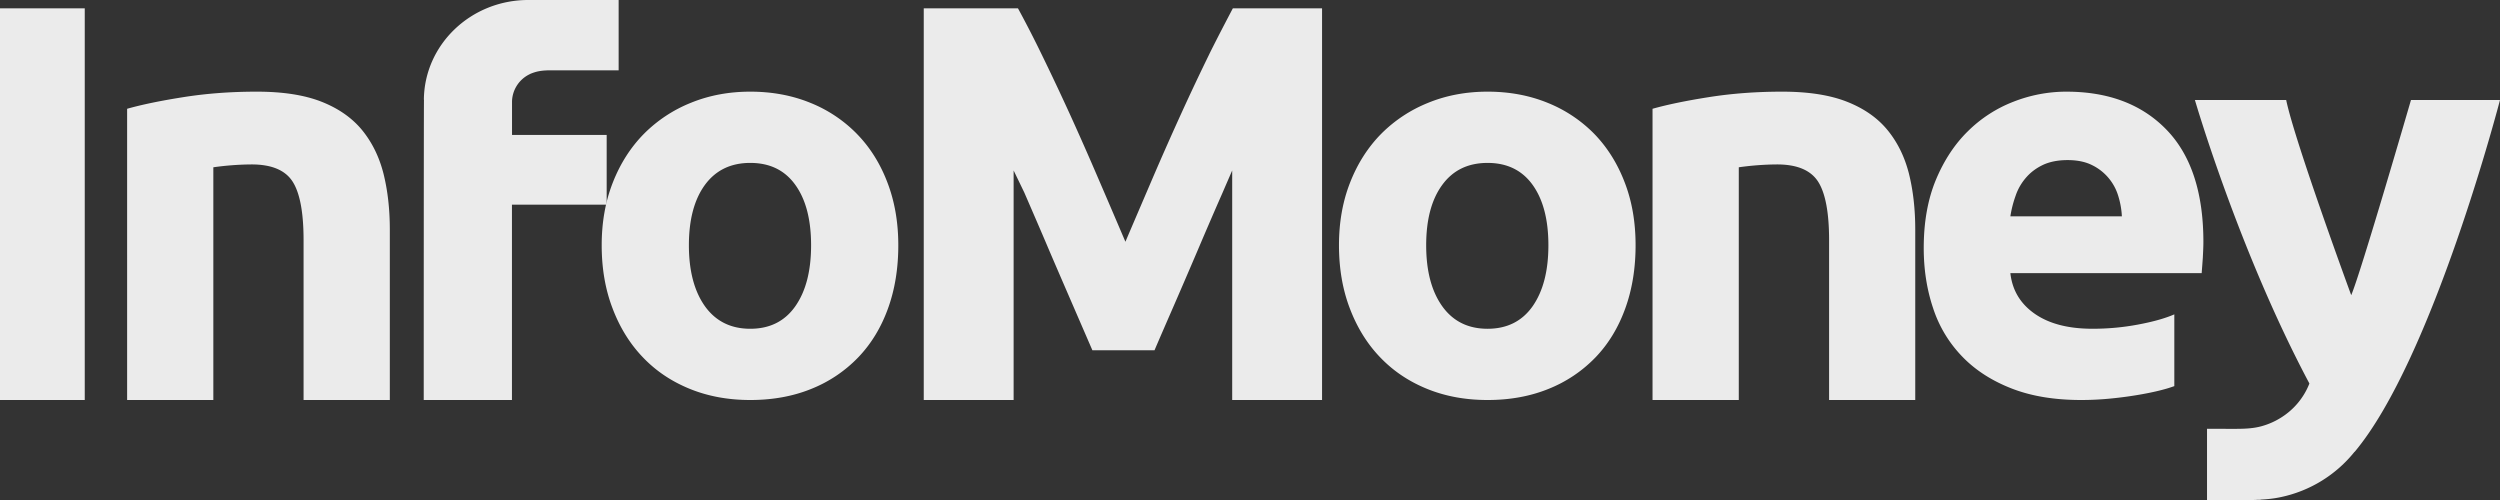 <svg xmlns="http://www.w3.org/2000/svg" width="140" height="28"><rect width="100%" height="100%" fill="#333333" stroke="none"/><g fill="#FFF" fill-rule="evenodd" opacity=".9"><path d="M140 5.6h-4.985s-2.832 9.754-3.347 10.929c0 0-3.166-8.617-3.641-10.929h-5.112s2.457 8.447 6.41 15.873l-.01.033a3.947 3.947 0 0 1-1.57 1.876c-.34.216-.72.384-1.12.492-.414.11-.83.135-1.255.14-.23.005-1.777-.003-1.777-.003V28s2.687 0 2.687-.002c.056 0 .113-.01.169-.01h.142v-.01c.39-.019.774-.061 1.143-.142a7.185 7.185 0 0 0 4.12-2.536l.004.007C136.244 20.074 140 5.6 140 5.6M85.828 17.148c-.59.84-1.434 1.263-2.524 1.263-1.095 0-1.94-.423-2.54-1.263-.6-.842-.898-1.98-.898-3.413 0-1.434.298-2.561.899-3.38.6-.822 1.444-1.232 2.54-1.232 1.09 0 1.932.41 2.523 1.232.587.819.882 1.946.882 3.38s-.295 2.571-.882 3.413M89.282 7.5a7.669 7.669 0 0 0-2.62-1.744c-1.019-.414-2.137-.623-3.358-.623-1.2 0-2.31.209-3.323.623A7.8 7.8 0 0 0 77.342 7.5c-.738.75-1.317 1.655-1.733 2.714-.418 1.06-.626 2.232-.626 3.521 0 1.29.2 2.47.608 3.537.406 1.07.975 1.988 1.704 2.744.728.76 1.6 1.345 2.62 1.76 1.015.414 2.145.624 3.39.624 1.263 0 2.401-.21 3.42-.625a7.523 7.523 0 0 0 2.62-1.759c.728-.756 1.284-1.675 1.67-2.744.387-1.067.578-2.248.578-3.537 0-1.289-.2-2.462-.61-3.521-.405-1.059-.974-1.964-1.701-2.714m16.416-.219c-.56-.682-1.32-1.213-2.284-1.59-.96-.375-2.165-.558-3.612-.558-1.428 0-2.786.099-4.084.303-1.295.203-2.352.423-3.176.656V22.4h4.83V9.368a15.997 15.997 0 0 1 2.138-.16c1.124 0 1.888.321 2.303.963.41.64.616 1.734.616 3.272V22.4h4.825v-9.535c0-1.154-.119-2.202-.355-3.147-.24-.94-.638-1.75-1.201-2.437M67.714 3.046a133.224 133.224 0 0 0-1.57 3.324 176.91 176.91 0 0 0-1.617 3.654c-.533 1.245-1.037 2.418-1.504 3.514-.468-1.096-.97-2.27-1.507-3.514a179.297 179.297 0 0 0-1.614-3.654 149.145 149.145 0 0 0-1.57-3.324 62.216 62.216 0 0 0-1.326-2.58H51.73V22.4h5.033V9.546l.598 1.237c.466 1.077.934 2.153 1.39 3.23.461 1.076.907 2.103 1.332 3.085l1.09 2.516h3.48c.298-.697.662-1.535 1.09-2.516.427-.982.87-2.01 1.329-3.085a280.92 280.92 0 0 1 1.395-3.23c.184-.428.364-.84.536-1.237V22.4h5.032V.467H69.04s-.841 1.59-1.327 2.579"/><path d="M112.88 10.945a3.03 3.03 0 0 1 .59-1.012c.252-.29.568-.525.945-.703.384-.176.839-.265 1.368-.265.548 0 1.006.097 1.377.284a2.82 2.82 0 0 1 1.458 1.711c.117.375.188.76.207 1.154h-6.244a6.16 6.16 0 0 1 .3-1.169m4.295 7.465c-1.354 0-2.43-.28-3.235-.842-.802-.561-1.254-1.318-1.36-2.272h10.713c.02-.253.041-.537.064-.86.016-.32.032-.619.032-.888 0-2.763-.688-4.858-2.06-6.278-1.375-1.424-3.246-2.137-5.613-2.137a8.104 8.104 0 0 0-2.965.564 7.43 7.43 0 0 0-2.548 1.65c-.742.726-1.339 1.634-1.795 2.725-.453 1.092-.68 2.366-.68 3.818 0 1.207.175 2.328.525 3.367a7.011 7.011 0 0 0 1.615 2.694c.729.762 1.648 1.358 2.757 1.794 1.11.437 2.413.655 3.916.655.593 0 1.183-.031 1.774-.094a21.57 21.57 0 0 0 1.666-.235c.517-.093.987-.2 1.41-.326.136-.04.249-.082.37-.121v-4.02c-.525.228-1.204.417-2.036.572a13.63 13.63 0 0 1-2.55.234M20.274 7.281c-.563-.682-1.322-1.213-2.283-1.59-.96-.375-2.164-.558-3.613-.558-1.426 0-2.788.099-4.084.303-1.295.203-2.353.423-3.175.656V22.4h4.828V9.368a15.997 15.997 0 0 1 2.138-.16c1.124 0 1.89.321 2.302.963.409.64.613 1.734.613 3.272V22.4h4.83v-9.535c0-1.154-.119-2.202-.356-3.147-.24-.94-.64-1.75-1.2-2.437m24.265 9.867c-.588.84-1.43 1.263-2.524 1.263-1.09 0-1.937-.423-2.54-1.263-.597-.842-.897-1.98-.897-3.413 0-1.434.3-2.561.897-3.38.603-.822 1.45-1.232 2.54-1.232 1.094 0 1.936.41 2.524 1.232.59.819.882 1.946.882 3.38s-.292 2.571-.882 3.413m3.45-9.648a7.603 7.603 0 0 0-2.615-1.744c-1.017-.414-2.137-.623-3.36-.623-1.198 0-2.306.209-3.322.623A7.792 7.792 0 0 0 36.055 7.5c-.738.75-1.317 1.655-1.734 2.714-.418 1.06-.626 2.232-.626 3.521 0 1.29.2 2.47.61 3.537.405 1.07.975 1.988 1.703 2.744.726.76 1.6 1.345 2.62 1.76 1.016.414 2.145.624 3.387.624 1.264 0 2.406-.21 3.424-.625a7.503 7.503 0 0 0 2.618-1.759c.727-.756 1.286-1.675 1.672-2.744.386-1.067.576-2.248.576-3.537 0-1.289-.204-2.462-.612-3.521-.403-1.059-.972-1.964-1.705-2.714M0 22.4h4.746V.467H0z"/><path d="M28.673 5.674a1.74 1.74 0 0 1 .959-1.503 1.28 1.28 0 0 1 .09-.045c.005-.002.009-.002.015-.006.067-.027.132-.05.195-.07.412-.13.814-.112 1.24-.112h3.472V0h-5.062c-3.212 0-5.82 2.496-5.845 5.587l.006-.001c-.014.34-.014 16.814-.014 16.814h4.94V11.46h5.305V7.557h-5.301V5.674z"/></g></svg>